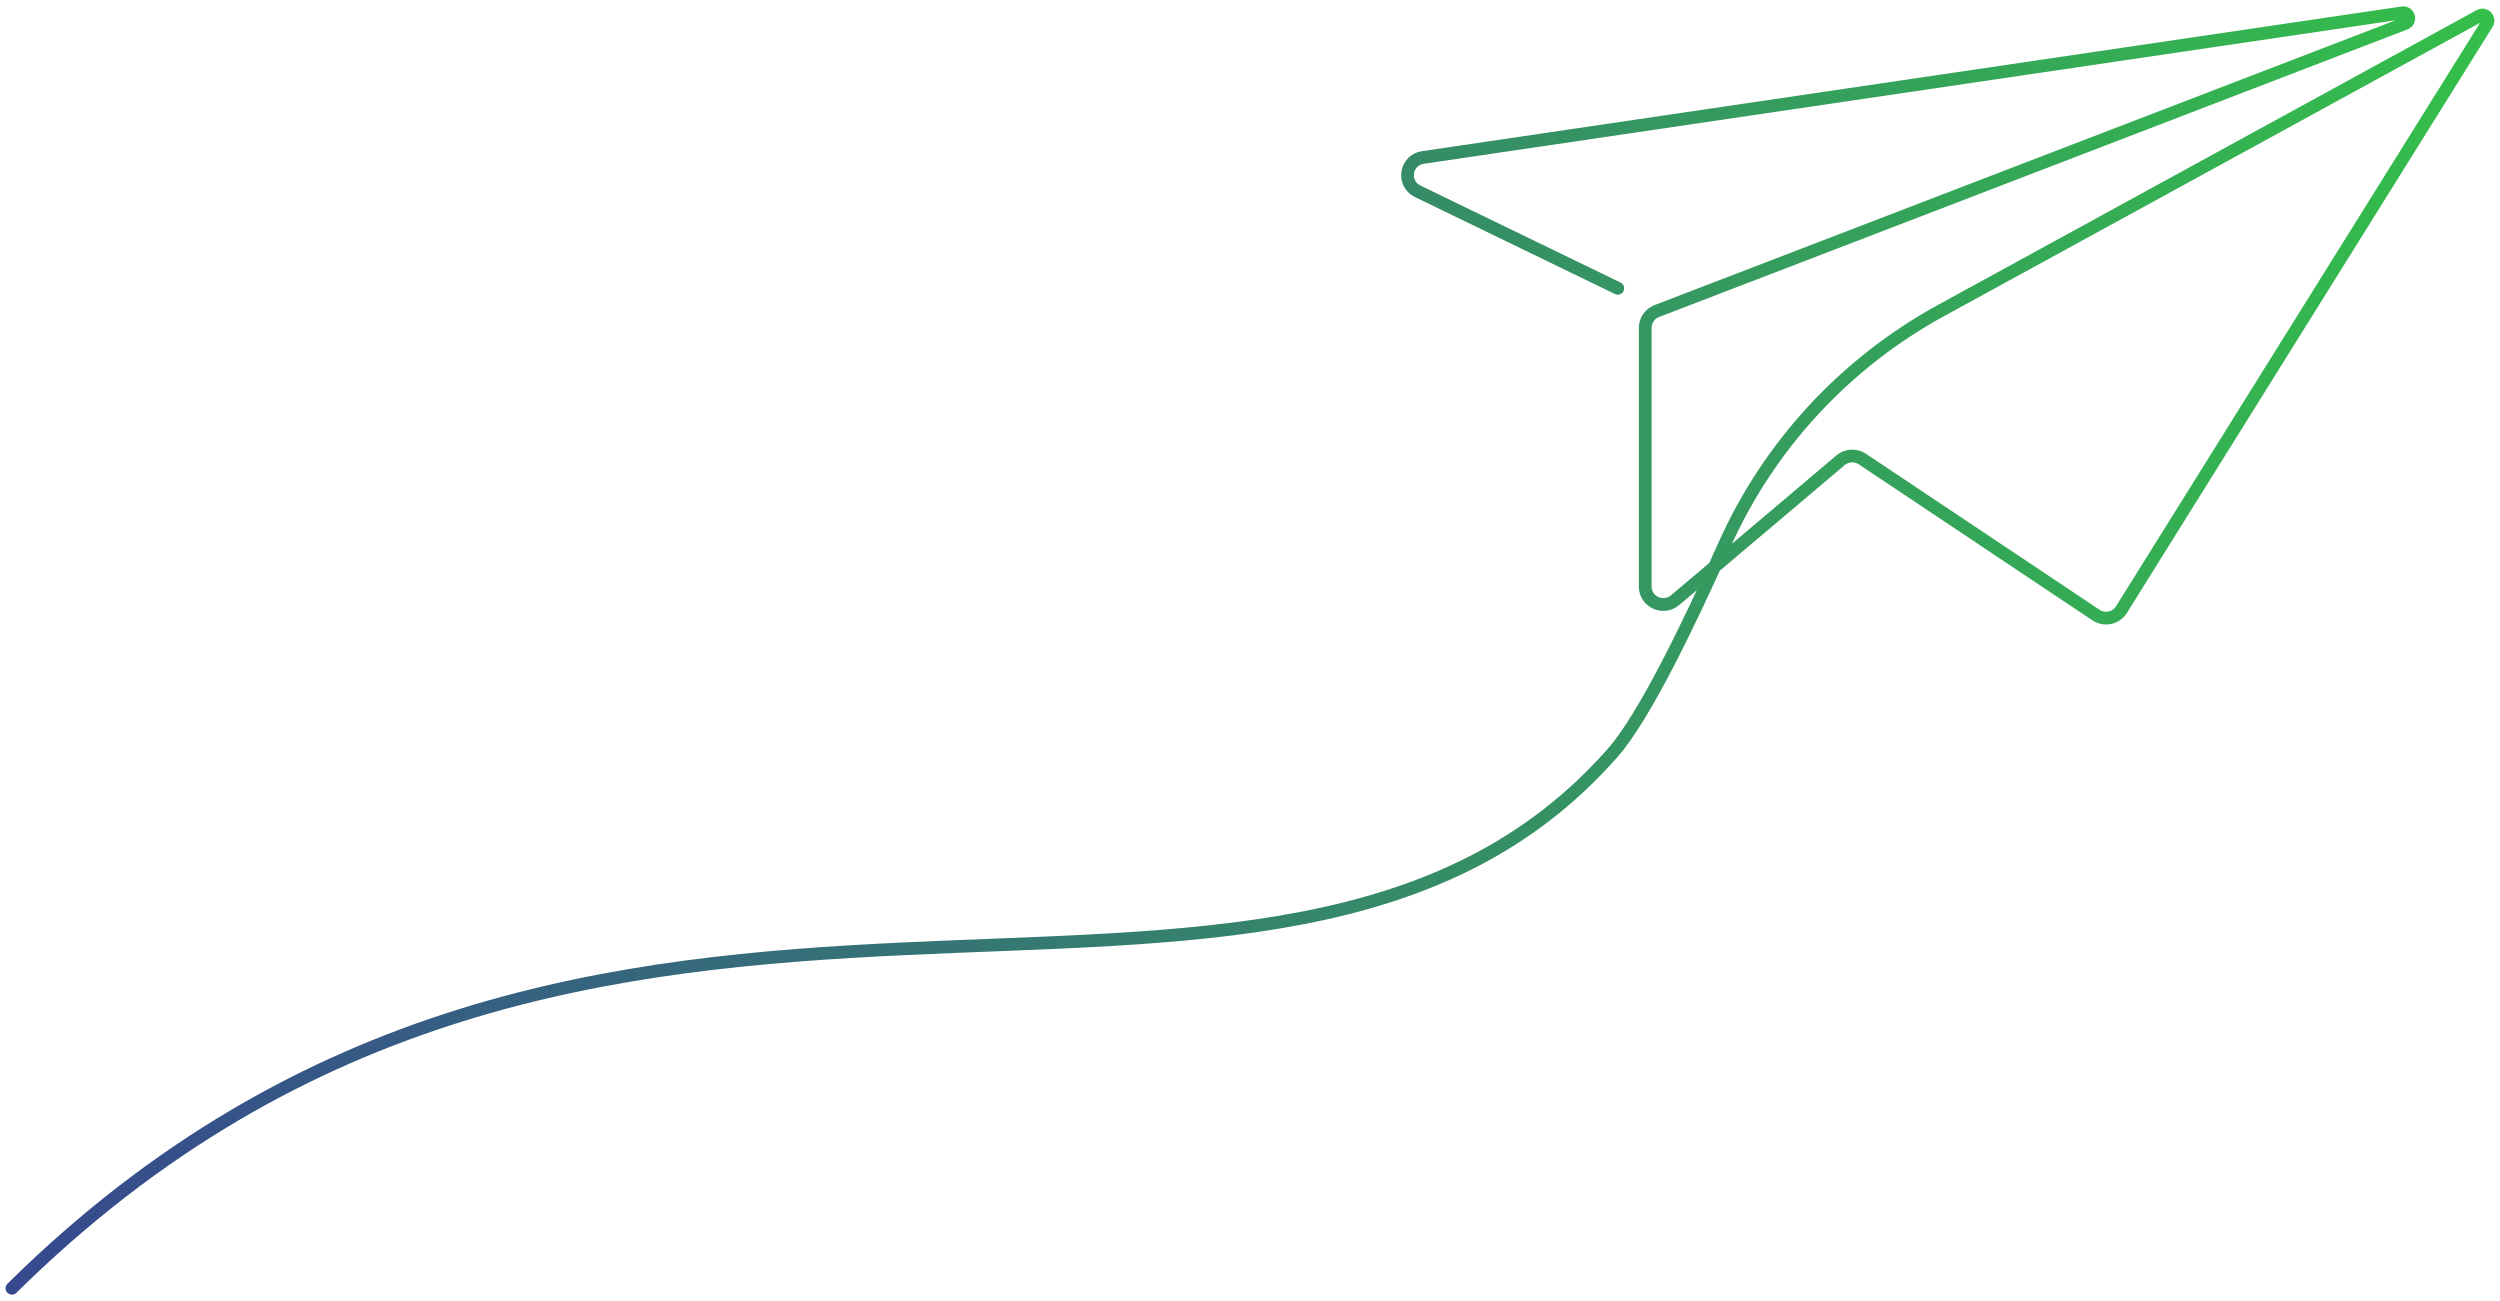 <svg width="196" height="102" viewBox="0 0 196 102" fill="none" xmlns="http://www.w3.org/2000/svg">
<path d="M0.934 101C46.768 55.726 99.786 89.295 126.438 59.019C128.861 56.267 132.328 49.153 135.172 42.772C138.659 34.95 144.633 28.474 152.186 24.34L194.414 1.231C194.807 1.016 195.232 1.459 194.996 1.837L166.323 47.793C165.9 48.471 164.992 48.665 164.324 48.219L146.009 35.989C145.481 35.637 144.781 35.676 144.296 36.086L131.324 47.057C130.404 47.836 128.986 47.188 128.986 45.988V25.697C128.986 25.117 129.345 24.596 129.891 24.387L188.567 1.836C189.052 1.65 188.86 0.93 188.346 1.006L111.561 12.345C110.184 12.548 109.896 14.391 111.147 14.998L126.835 22.603" stroke="url(#paint0_linear_1756_17264)" stroke-linecap="round" stroke-linejoin="round"/>
<defs>
<linearGradient id="paint0_linear_1756_17264" x1="0.934" y1="51" x2="195.064" y2="51" gradientUnits="userSpaceOnUse">
<stop stop-color="#36498E"/>
<stop offset="1" stop-color="#34BE4A"/>
</linearGradient>
</defs>
</svg>
